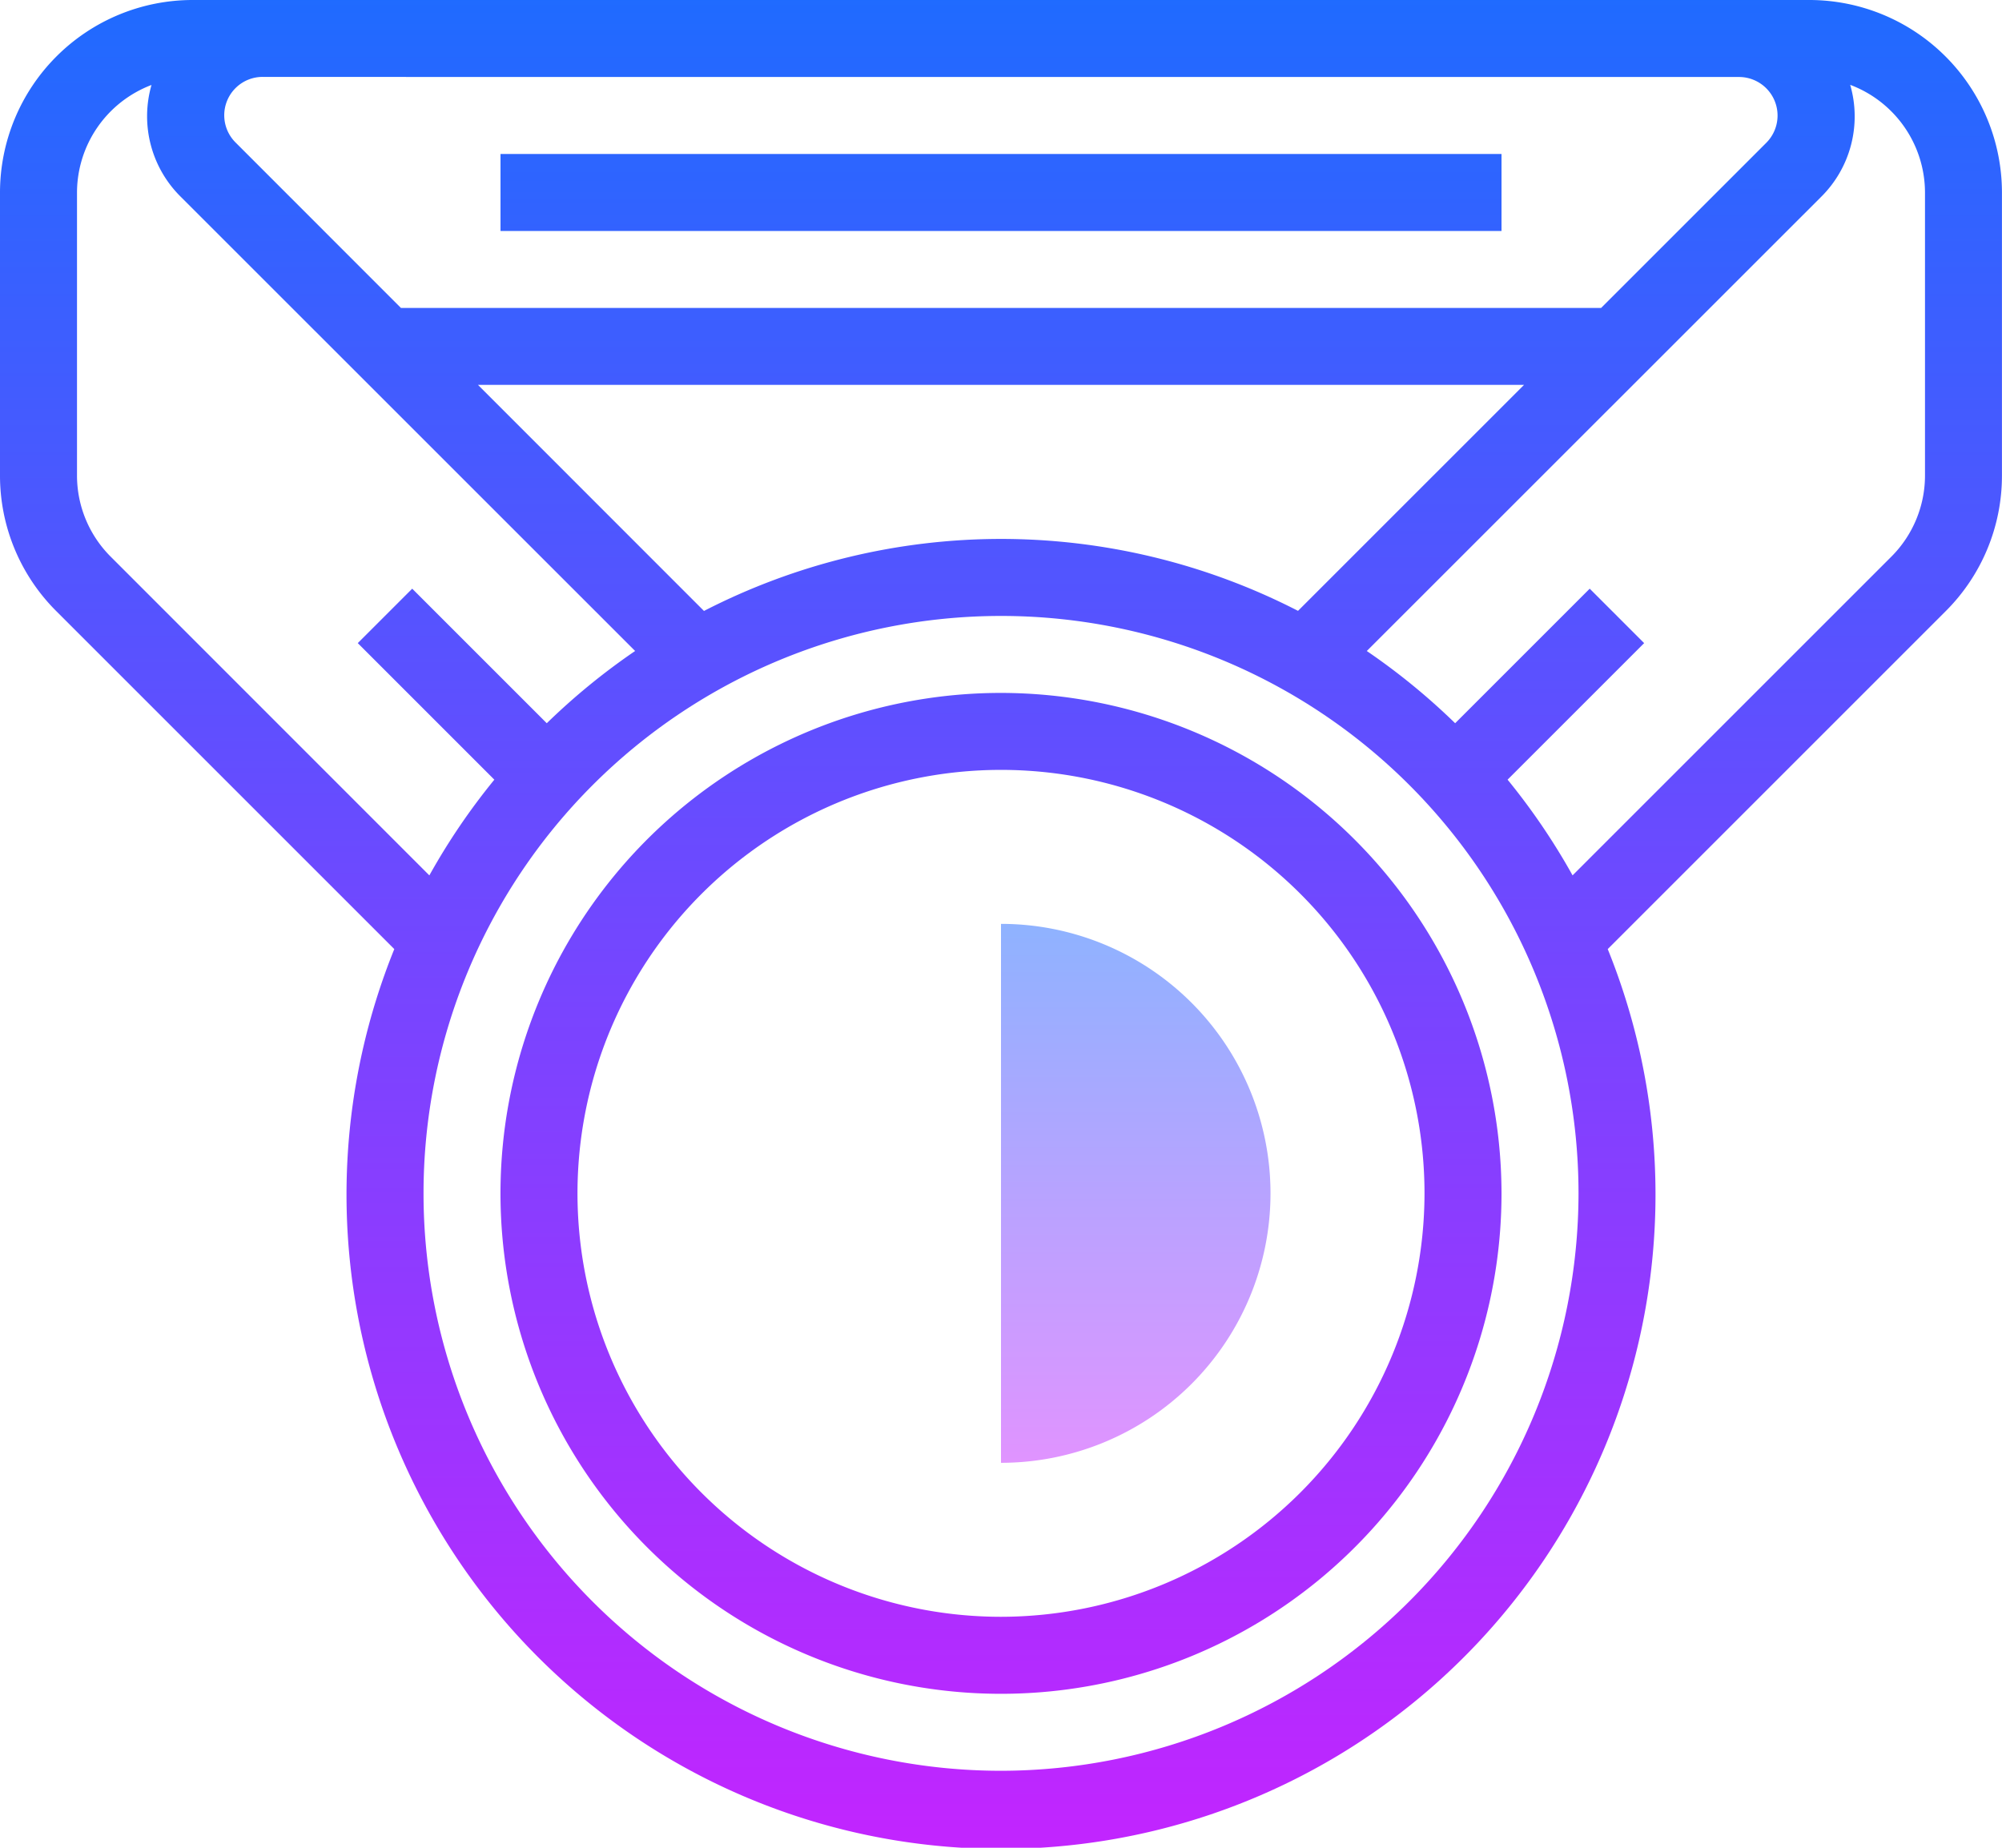<svg xmlns="http://www.w3.org/2000/svg" xmlns:xlink="http://www.w3.org/1999/xlink" width="80.102" height="73.94" viewBox="0 0 80.102 73.94">
  <defs>
    <linearGradient id="linear-gradient" x1="0.5" y1="-0.026" x2="0.5" y2="1.027" gradientUnits="objectBoundingBox">
      <stop offset="0" stop-color="#1a6dff"/>
      <stop offset="1" stop-color="#c822ff"/>
    </linearGradient>
    <linearGradient id="linear-gradient-2" y1="-0.74" y2="1.204" xlink:href="#linear-gradient"/>
    <linearGradient id="linear-gradient-3" y1="-2.625" y2="22.65" xlink:href="#linear-gradient"/>
    <linearGradient id="linear-gradient-4" x1="0.5" y1="-0.054" x2="0.5" y2="1.045" gradientUnits="objectBoundingBox">
      <stop offset="0" stop-color="#8ab4ff"/>
      <stop offset="1" stop-color="#e492ff"/>
    </linearGradient>
  </defs>
  <g id="icons8-medal-first-place" transform="translate(-6 -8)">
    <path id="Path_1631" data-name="Path 1631" d="M78.4,8H13.7A7.711,7.711,0,0,0,6,15.7V27.014A7.654,7.654,0,0,0,8.257,32.46L21.776,45.979a26.187,26.187,0,1,0,48.551,0L83.846,32.46A7.654,7.654,0,0,0,86.1,27.014V15.7A7.711,7.711,0,0,0,78.4,8ZM27.566,11.081H75.578a1.543,1.543,0,0,1,1.092,2.634l-6.608,6.608H22.042L15.423,13.7a1.536,1.536,0,0,1,1.086-2.623ZM46.051,29.566a26,26,0,0,0-11.884,2.882L25.123,23.4H66.979l-9.044,9.044A26,26,0,0,0,46.051,29.566Zm-35.616.716a4.591,4.591,0,0,1-1.354-3.269V15.7A4.616,4.616,0,0,1,12.062,11.4a4.528,4.528,0,0,0,1.183,4.487L31.412,34.05a26.341,26.341,0,0,0-3.535,2.891l-5.384-5.384-2.178,2.178L25.779,39.2a26.185,26.185,0,0,0-2.6,3.83ZM46.051,78.86A23.106,23.106,0,1,1,69.158,55.753,23.133,23.133,0,0,1,46.051,78.86Zm36.97-51.846a4.594,4.594,0,0,1-1.354,3.269L68.92,43.029a26.308,26.308,0,0,0-2.6-3.83l5.464-5.464-2.178-2.178-5.384,5.384a26.307,26.307,0,0,0-3.535-2.89L78.848,15.895a4.532,4.532,0,0,0,1.18-4.5A4.613,4.613,0,0,1,83.021,15.7Z" transform="translate(0)" fill="url(#linear-gradient)"/>
    <path id="Path_1632" data-name="Path 1632" d="M39.026,26A20.026,20.026,0,1,0,59.051,46.026,20.049,20.049,0,0,0,39.026,26Zm0,36.97A16.945,16.945,0,1,1,55.97,46.026,16.965,16.965,0,0,1,39.026,62.97Z" transform="translate(7.026 9.728)" fill="url(#linear-gradient-2)"/>
    <path id="Path_1633" data-name="Path 1633" d="M19,12H59.051v3.081H19Z" transform="translate(7.026 2.162)" fill="url(#linear-gradient-3)"/>
    <path id="Path_1634" data-name="Path 1634" d="M32,53.566A10.783,10.783,0,0,0,32,32Z" transform="translate(14.051 12.97)" fill="url(#linear-gradient-4)"/>
  </g>
</svg>
